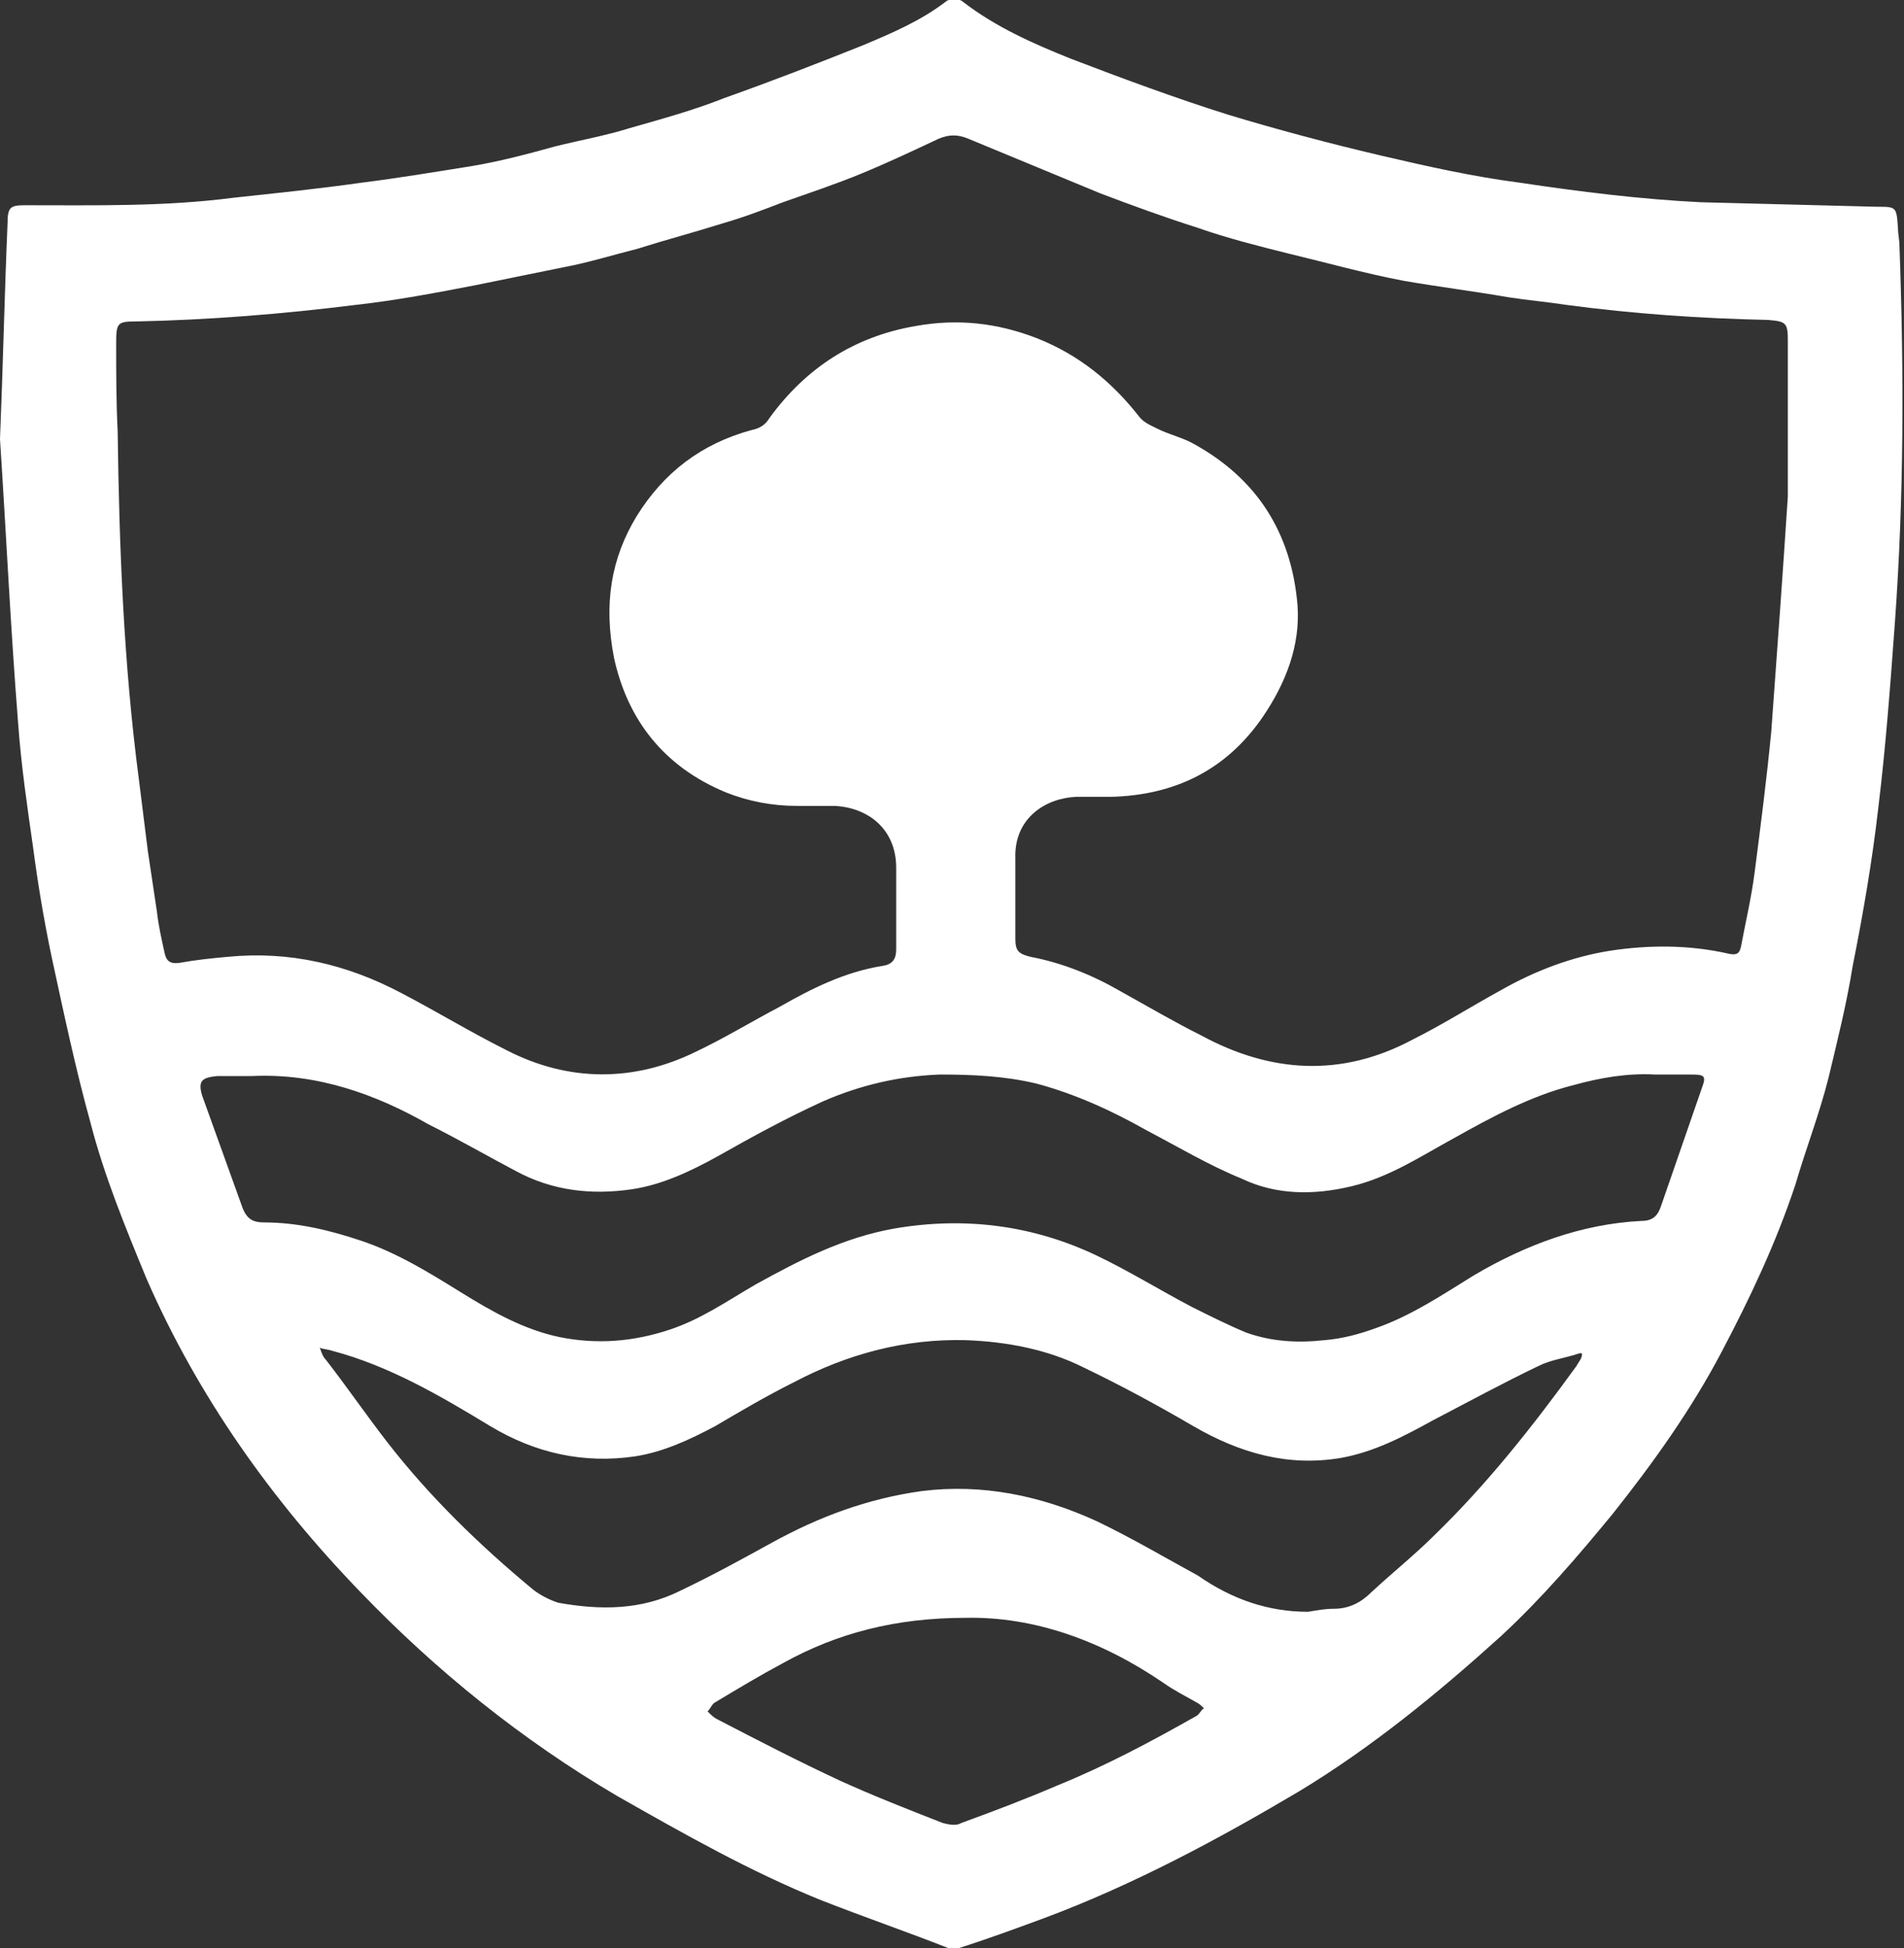 <?xml version="1.0" encoding="utf-8"?>
<!-- Generator: Adobe Illustrator 25.4.1, SVG Export Plug-In . SVG Version: 6.00 Build 0)  -->
<svg version="1.1" id="Ebene_1" xmlns="http://www.w3.org/2000/svg" xmlns:xlink="http://www.w3.org/1999/xlink" x="0px" y="0px"
	 width="126.2px" height="129.1px" viewBox="0 0 126.2 129.1" style="enable-background:new 0 0 126.2 129.1;" xml:space="preserve"
	>
<rect x="0" y="0" width="126.2" height="129.1" fill="#333333" stroke="none"/>
<style type="text/css">
	.st0{fill:#FFFFFF;}
</style>
<g>
	<path class="st0" d="M0,29.1c0.2-4.9,0.3-9.6,0.5-14.3c0-1.1,0.2-1.2,1.2-1.2c4.6,0,9.2,0.1,13.8-0.5c2.8-0.3,5.7-0.6,8.5-1
		c2.4-0.3,4.8-0.7,7.3-1.1c1.8-0.3,3.7-0.8,5.5-1.3c1.6-0.4,3.3-0.7,4.9-1.2c2.1-0.6,4.3-1.2,6.3-2c3.1-1.1,6.2-2.3,9.2-3.5
		c1.9-0.8,3.8-1.6,5.5-2.9c0.2-0.2,0.9-0.2,1.1,0C66,1.8,68.5,2.9,71,3.9c3.4,1.3,6.9,2.6,10.4,3.7c3.3,1,6.7,1.9,10.1,2.7
		c3,0.7,6.1,1.4,9.2,1.8c4,0.6,8,1.1,12,1.3c3.9,0.1,7.8,0.2,11.7,0.3c1.3,0,1.3,0,1.4,1.4c0,0.4,0.1,0.8,0.1,1.2
		c0.3,8.3,0.3,16.6-0.3,24.9c-0.3,4.1-0.6,8.2-1.1,12.3c-0.4,3.5-1,7-1.7,10.5c-0.4,2.5-1,4.9-1.6,7.4c-0.6,2.4-1.5,4.7-2.2,7.1
		c-1.3,3.9-3,7.5-4.9,11.1c-2,3.8-4.5,7.3-7.2,10.7c-2.3,2.8-4.7,5.6-7.4,8.1c-4.2,3.8-8.6,7.4-13.4,10.3c-5.4,3.2-11,6.2-16.9,8.4
		c-1.9,0.7-3.8,1.4-5.7,2c-0.2,0.1-0.4,0.1-0.6,0c-2.8-1.1-5.7-2.1-8.5-3.2c-4.7-1.9-9.1-4.4-13.5-6.9c-6.3-3.7-12-8.3-17-13.5
		c-5.9-6.1-10.8-13-14.2-20.8C8.3,81.3,6.9,77.9,6,74.4c-1-3.6-1.8-7.4-2.6-11.1c-0.5-2.4-0.9-4.8-1.2-7.1c-0.4-2.8-0.8-5.5-1-8.3
		C0.7,41.6,0.4,35.2,0,29.1z M118.5,32.9c0-4.2,0-7.3,0-10.3c0-1.2-0.1-1.3-1.3-1.4c-4.5-0.1-8.9-0.4-13.4-1
		c-1.3-0.2-2.5-0.3-3.8-0.5c-2.3-0.4-4.7-0.7-7-1.1c-2.6-0.5-5.1-1.2-7.6-1.8c-2-0.5-4-1-6-1.7c-2.2-0.7-4.4-1.5-6.5-2.3
		c-2.9-1.2-5.8-2.4-8.7-3.6c-0.7-0.3-1.3-0.3-2,0c-1.7,0.8-3.4,1.6-5.1,2.3c-1.7,0.7-3.5,1.3-5.2,1.9c-1.3,0.5-2.6,1-4,1.4
		c-1.9,0.6-3.8,1.1-5.7,1.7c-1.6,0.4-3.2,0.9-4.8,1.2c-2,0.4-3.9,0.8-5.9,1.2c-2.6,0.5-5.2,1-7.9,1.3c-4.8,0.6-9.7,1-14.6,1.1
		c-1.2,0-1.3,0.1-1.3,1.4c0,2,0,3.9,0.1,5.9c0.1,7.7,0.4,15.4,1.4,23c0.2,1.6,0.4,3.2,0.6,4.8c0.2,1.3,0.4,2.7,0.6,4
		c0.1,0.9,0.3,1.8,0.5,2.7c0.1,0.5,0.3,0.8,1,0.7c1.1-0.2,2.1-0.3,3.2-0.4c4.1-0.4,7.9,0.5,11.5,2.4c2.3,1.2,4.6,2.6,7,3.8
		c4.1,2.1,8.4,2.1,12.5,0.1c1.9-0.9,3.7-2,5.6-3c2.1-1.2,4.3-2.3,6.8-2.7c0.7-0.1,0.9-0.5,0.9-1.1c0-1.8,0-3.6,0-5.4
		c0-2.6-1.9-4-4.1-4.1c-0.8,0-1.7,0-2.5,0c-1.6,0-3.2-0.3-4.7-0.9c-4.1-1.7-6.5-4.8-7.4-8.9C40,40,40.5,37,42.2,34.2
		c1.8-2.9,4.3-4.8,7.6-5.7c0.5-0.1,0.9-0.3,1.2-0.8c2.4-3.3,5.6-5.4,9.7-6.1c2.8-0.5,5.4-0.2,8,0.8c2.8,1.1,5,2.9,6.8,5.2
		c0.3,0.4,0.8,0.6,1.2,0.8c0.8,0.4,1.7,0.6,2.4,1c4.2,2.3,6.5,5.9,6.9,10.7c0.2,2.7-0.8,5.2-2.3,7.4c-2.4,3.5-5.8,5.2-10.1,5.3
		c-0.8,0-1.5,0-2.3,0c-2,0.1-4.1,1.4-4,4.1c0,1.8,0,3.6,0,5.3c0,0.8,0.2,1,1,1.2c2.1,0.4,4.1,1.2,6,2.3c1.8,1,3.5,2,5.3,2.9
		c4.6,2.5,9.3,2.8,14,0.3c2-1,3.9-2.2,5.9-3.3c2.3-1.3,4.7-2.2,7.2-2.6c2.6-0.4,5.3-0.4,7.9,0.2c0.5,0.1,0.7,0,0.8-0.5
		c0.3-1.6,0.7-3.3,0.9-4.9c0.4-3.1,0.8-6.2,1.1-9.3C117.8,43.1,118.2,37.5,118.5,32.9z M16.7,71.3c-0.7,0-1.4,0-2.1,0
		c-0.1,0-0.1,0-0.2,0c-1,0.1-1.3,0.3-1,1.3c0.9,2.5,1.8,5,2.7,7.5c0.3,0.7,0.7,0.9,1.4,0.9c2.2,0,4.3,0.5,6.4,1.2
		c2.4,0.8,4.5,2.1,6.6,3.4c2.1,1.3,4.2,2.5,6.6,3c2.5,0.5,4.9,0.3,7.3-0.5c2.1-0.7,3.8-1.9,5.7-3c2.9-1.6,5.8-3.1,9.2-3.7
		c4.7-0.8,9.2-0.2,13.4,1.8c2.1,1,4.2,2.3,6.3,3.4c1.2,0.6,2.4,1.2,3.6,1.7c1.7,0.6,3.4,0.7,5.2,0.5c1.2-0.1,2.3-0.4,3.4-0.8
		c2.3-0.8,4.4-2.2,6.5-3.5c3.4-2,7.1-3.4,11.1-3.6c0.8,0,1.1-0.4,1.3-1c0.9-2.6,1.8-5.2,2.7-7.8c0.3-0.8,0.2-0.9-0.7-0.9
		c-0.8,0-1.6,0-2.4,0c-1.8-0.1-3.6,0.2-5.4,0.7c-2.8,0.7-5.4,2.1-7.9,3.5c-2.2,1.2-4.3,2.6-6.8,3.2c-2.5,0.6-5,0.6-7.3-0.5
		c-2.2-0.9-4.2-2.1-6.3-3.2c-2.3-1.3-4.7-2.4-7.3-3.1c-2.1-0.5-4.2-0.6-6.4-0.6c-2.7,0.1-5.3,0.7-7.8,1.8c-2.4,1.1-4.6,2.3-6.9,3.6
		c-1.8,1-3.7,1.9-5.7,2.2c-2.7,0.4-5.3,0.1-7.7-1.2c-1.9-1-3.8-2.1-5.8-3.1C24.9,72.5,21,71.1,16.7,71.3z M86.7,106.8
		c0.6-0.1,1.1-0.2,1.7-0.2c1,0,1.8-0.4,2.5-1.1c1.4-1.3,2.9-2.5,4.2-3.8c3.5-3.4,6.5-7.2,9.4-11.2c0.1-0.2,0.2-0.3,0.3-0.5
		c0.1-0.3,0.1-0.4-0.2-0.3c-0.9,0.3-1.8,0.4-2.6,0.8c-2.3,1.1-4.7,2.4-7,3.6c-2,1.1-3.9,2.1-6.1,2.5c-3.5,0.6-6.7-0.3-9.8-2.1
		c-2.4-1.4-4.8-2.7-7.3-3.9c-2.4-1.2-5.1-1.7-7.8-1.8c-4-0.1-7.8,0.9-11.4,2.8c-1.8,0.9-3.5,1.9-5.2,2.9c-1.7,0.9-3.4,1.7-5.3,2
		c-3.4,0.5-6.6-0.2-9.6-2c-3.3-2-6.7-4-10.5-5c-0.3-0.1-0.6-0.1-0.8-0.2c0.1,0.3,0.2,0.6,0.4,0.8c1.4,1.8,2.7,3.7,4.1,5.5
		c2.8,3.6,6.1,6.8,9.6,9.7c0.5,0.4,1.1,0.7,1.7,0.9c2.8,0.5,5.5,0.5,8.1-0.8c2.1-1,4.1-2.1,6.1-3.2c3.1-1.7,6.3-2.9,9.9-3.4
		c4-0.5,7.9,0.3,11.6,2c2.3,1.1,4.5,2.4,6.7,3.6C81.7,106,84.1,106.8,86.7,106.8z M64,107.2c-4.6,0-8.5,1-12.1,3
		c-1.5,0.8-3,1.7-4.5,2.6c-0.2,0.1-0.3,0.4-0.5,0.6c0.2,0.2,0.4,0.4,0.6,0.5c2.7,1.4,5.4,2.8,8.2,4.1c2.2,1,4.5,1.9,6.8,2.8
		c0.4,0.1,0.9,0.2,1.2,0c2.2-0.8,4.3-1.6,6.4-2.5c3.2-1.3,6.2-2.9,9.2-4.6c0.2-0.1,0.3-0.4,0.5-0.5c-0.2-0.2-0.3-0.3-0.5-0.4
		c-0.7-0.4-1.5-0.8-2.2-1.3C73,108.7,68.5,107.1,64,107.2z"/>
</g>
</svg>

